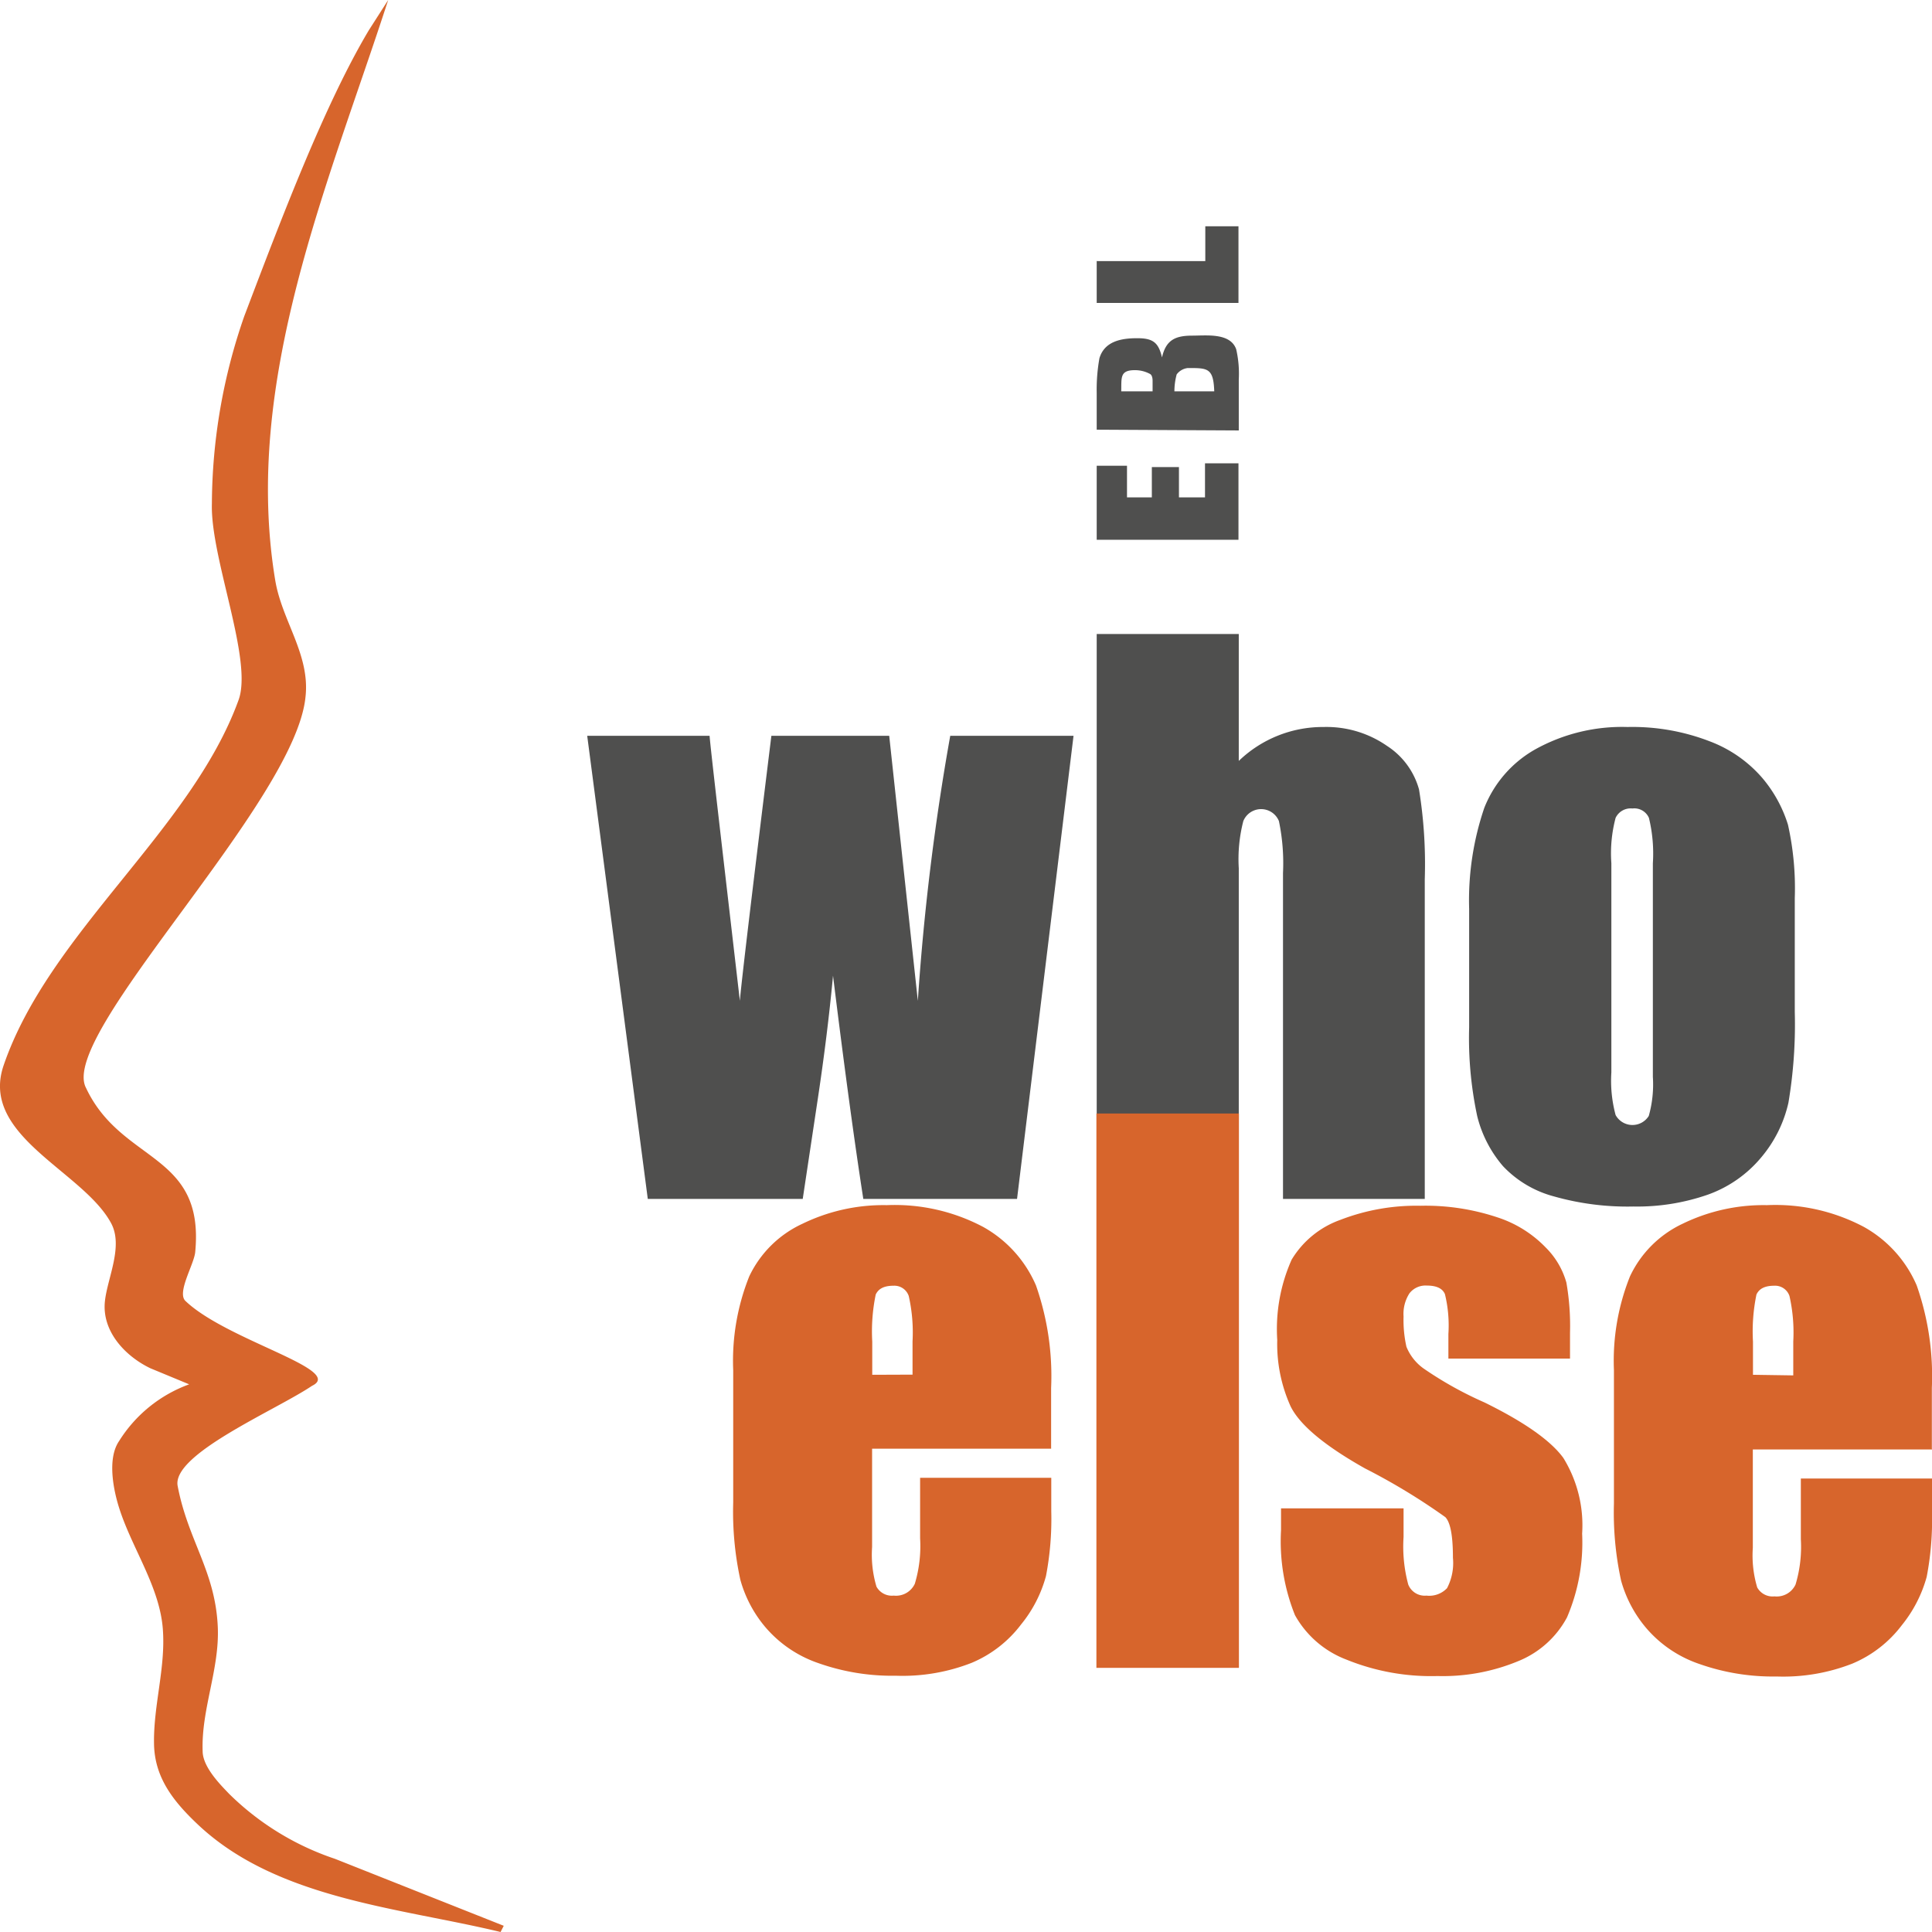 <svg xmlns="http://www.w3.org/2000/svg" viewBox="0 0 127.56 127.56"><defs><style>.cls-1{fill:#4f4f4e;}.cls-1,.cls-2{fill-rule:evenodd;}.cls-2{fill:#d7652c;}</style></defs><g id="Layer_2" data-name="Layer 2"><g id="Layer_1-2" data-name="Layer 1"><path class="cls-1" d="M70.88,48.58,67.15,79.16H57Q56.13,73.57,55,64.42c-.25,2.67-.59,5.37-1,8.1l-1,6.64H42.77l-4-30.58h8.08c.06.81.74,6.63,2,17.5q.13-1.67,2.08-17.5h7.78l1.89,17.5a159.36,159.36,0,0,1,2.14-17.5Zm10.91-6.72v8.38A8,8,0,0,1,87.4,48a7,7,0,0,1,4.18,1.25,5,5,0,0,1,2.11,2.87,30.8,30.8,0,0,1,.38,5.93V79.16H84.71V57.64a13.63,13.63,0,0,0-.27-3.43,1.27,1.27,0,0,0-2.35,0,10.05,10.05,0,0,0-.3,3.12V79.16H72.41V41.86ZM118.5,59.33v7.48a31.21,31.21,0,0,1-.42,6,8.48,8.48,0,0,1-1.79,3.6,8.14,8.14,0,0,1-3.51,2.46,14.17,14.17,0,0,1-4.93.79,17.8,17.8,0,0,1-5.26-.67A7.15,7.15,0,0,1,99.24,77a8,8,0,0,1-1.71-3.32A24.68,24.68,0,0,1,97,67.83V60A18.93,18.93,0,0,1,98,53.34a7.67,7.67,0,0,1,3.34-3.85A11.81,11.81,0,0,1,107.46,48a14.16,14.16,0,0,1,5.41.94,8.57,8.57,0,0,1,3.49,2.43,8.8,8.8,0,0,1,1.69,3.08,19.25,19.25,0,0,1,.45,4.85ZM109.13,57a10,10,0,0,0-.26-3,1.05,1.05,0,0,0-1.09-.62,1.1,1.1,0,0,0-1.11.62,9.13,9.13,0,0,0-.28,3v13.8a8.7,8.7,0,0,0,.28,2.82,1.27,1.27,0,0,0,2.19.06,7.67,7.67,0,0,0,.27-2.58V57Z"/><path class="cls-1" d="M72.41,35.64V30.75h2v2.09h1.64v-2h1.79v2h1.72V30.59h2.21v5.05Zm0-7.27V25.94a11.7,11.7,0,0,1,.18-2.29c.34-1.13,1.46-1.32,2.49-1.32s1.41.27,1.64,1.27c.26-1.14.86-1.44,2-1.44.94,0,2.51-.2,2.9.9a7.22,7.22,0,0,1,.17,2v3.36ZM74,25.84H76.1c0-.1,0-.63,0-.69,0-.24-.06-.4-.17-.46a2.08,2.08,0,0,0-1-.25c-1,0-.88.49-.9,1.4Zm3.54,0h2.63c-.05-1.56-.44-1.54-1.75-1.54a1.06,1.06,0,0,0-.73.42,4.28,4.28,0,0,0-.15,1.12Zm-5.14-8.6h7.18v-2.3h2.19V20H72.41v-2.8Z"/><path class="cls-2" d="M69.41,95.65H57.58v6.49a7.34,7.34,0,0,0,.29,2.62,1.16,1.16,0,0,0,1.14.59,1.37,1.37,0,0,0,1.39-.78,8.64,8.64,0,0,0,.35-3v-4h8.66v2.22a20,20,0,0,1-.35,4.27,8.6,8.6,0,0,1-1.64,3.19,7.94,7.94,0,0,1-3.27,2.54,12.51,12.51,0,0,1-5,.85,14.6,14.6,0,0,1-5.11-.83,8,8,0,0,1-3.44-2.3,8.23,8.23,0,0,1-1.72-3.21,21.13,21.13,0,0,1-.47-5.1V90.47a15,15,0,0,1,1.06-6.2A7.24,7.24,0,0,1,53,80.79a12.19,12.19,0,0,1,5.55-1.22A12.48,12.48,0,0,1,64.9,81a8.06,8.06,0,0,1,3.5,3.87,18.1,18.1,0,0,1,1,6.77v4Zm-9.16-4.89V88.57a10.94,10.94,0,0,0-.25-3,1,1,0,0,0-1-.68c-.64,0-1,.2-1.18.58a12,12,0,0,0-.23,3.11v2.19ZM81.8,73.52v36.6H72.39V73.52ZM103.73,89.7h-8.1V88.08a8.74,8.74,0,0,0-.23-2.64c-.16-.37-.55-.56-1.19-.56a1.34,1.34,0,0,0-1.15.51,2.5,2.5,0,0,0-.39,1.53,8,8,0,0,0,.19,2A3.26,3.26,0,0,0,94,90.36a24.25,24.25,0,0,0,4,2.23c2.65,1.3,4.39,2.53,5.22,3.67a8.46,8.46,0,0,1,1.24,5,12.52,12.52,0,0,1-1,5.53,6.34,6.34,0,0,1-3.18,2.87,13,13,0,0,1-5.37,1,14.85,14.85,0,0,1-6-1.08,6.55,6.55,0,0,1-3.41-2.94,13.07,13.07,0,0,1-.92-5.61V99.59h8.09v1.89a9.64,9.64,0,0,0,.31,3.14,1.17,1.17,0,0,0,1.2.73,1.62,1.62,0,0,0,1.36-.49,3.58,3.58,0,0,0,.39-2c0-1.44-.16-2.33-.5-2.69a41.67,41.67,0,0,0-5.31-3.22q-4-2.25-4.91-4.1a10,10,0,0,1-.88-4.38,11.25,11.25,0,0,1,.95-5.3,6.17,6.17,0,0,1,3.22-2.63,13.9,13.9,0,0,1,5.28-.93,15,15,0,0,1,5.07.76,7.75,7.75,0,0,1,3.21,2,5.27,5.27,0,0,1,1.36,2.31,16.58,16.58,0,0,1,.24,3.32V89.7Zm23.83,6H115.73v6.49a7.34,7.34,0,0,0,.29,2.62,1.16,1.16,0,0,0,1.14.59,1.37,1.37,0,0,0,1.39-.78,8.64,8.64,0,0,0,.35-3v-4h8.66v2.22a20,20,0,0,1-.35,4.27,8.75,8.75,0,0,1-1.64,3.19,7.94,7.94,0,0,1-3.27,2.54,12.51,12.51,0,0,1-5,.85,14.6,14.6,0,0,1-5.11-.83,8,8,0,0,1-3.44-2.3,8.23,8.23,0,0,1-1.72-3.21,21.13,21.13,0,0,1-.47-5.1V90.47a15,15,0,0,1,1.06-6.2,7.24,7.24,0,0,1,3.49-3.48,12.19,12.19,0,0,1,5.55-1.22A12.48,12.48,0,0,1,123.05,81a8.06,8.06,0,0,1,3.5,3.87,18.1,18.1,0,0,1,1,6.77v4Zm-9.16-4.89V88.57a10.94,10.94,0,0,0-.25-3,1,1,0,0,0-1-.68c-.64,0-1,.2-1.18.58a12,12,0,0,0-.23,3.11v2.19Z"/><path class="cls-2" d="M25.63,0C21.69,12.16,16,25.19,18.17,38.3c.44,2.69,2.32,4.92,2,7.72-.69,7-16.37,22.3-14.49,25.81,2.35,5,7.84,4.24,7.21,10.83-.07.82-1.25,2.71-.63,3.25,2.74,2.6,10.55,4.53,8.34,5.59-2.39,1.61-9.27,4.51-8.87,6.61.69,3.63,2.49,5.62,2.65,9.32.12,2.78-1.1,5.44-1,8.19,0,1.09,1.29,2.33,1.74,2.81a18.14,18.14,0,0,0,7,4.3l11.14,4.42-.21.41c-6.66-1.61-14.77-2.16-20-7.11-1.63-1.54-2.84-3.1-2.88-5.3-.05-2.55.78-5.05.58-7.61-.22-2.81-2.05-5.33-2.89-8-.37-1.17-.79-3.23,0-4.39a9.14,9.14,0,0,1,4.63-3.75L9.93,90.34c-1.65-.79-3.23-2.44-3-4.45.17-1.53,1.23-3.62.4-5.14C5.47,77.31-1.36,75,.24,70.34c3-8.76,12.37-15.5,15.5-24.09,1-2.63-1.86-9.41-1.75-13a38,38,0,0,1,2.14-12.38C18.56,14.47,21.42,6.92,24.35,2L25.63,0Z"/></g></g></svg>